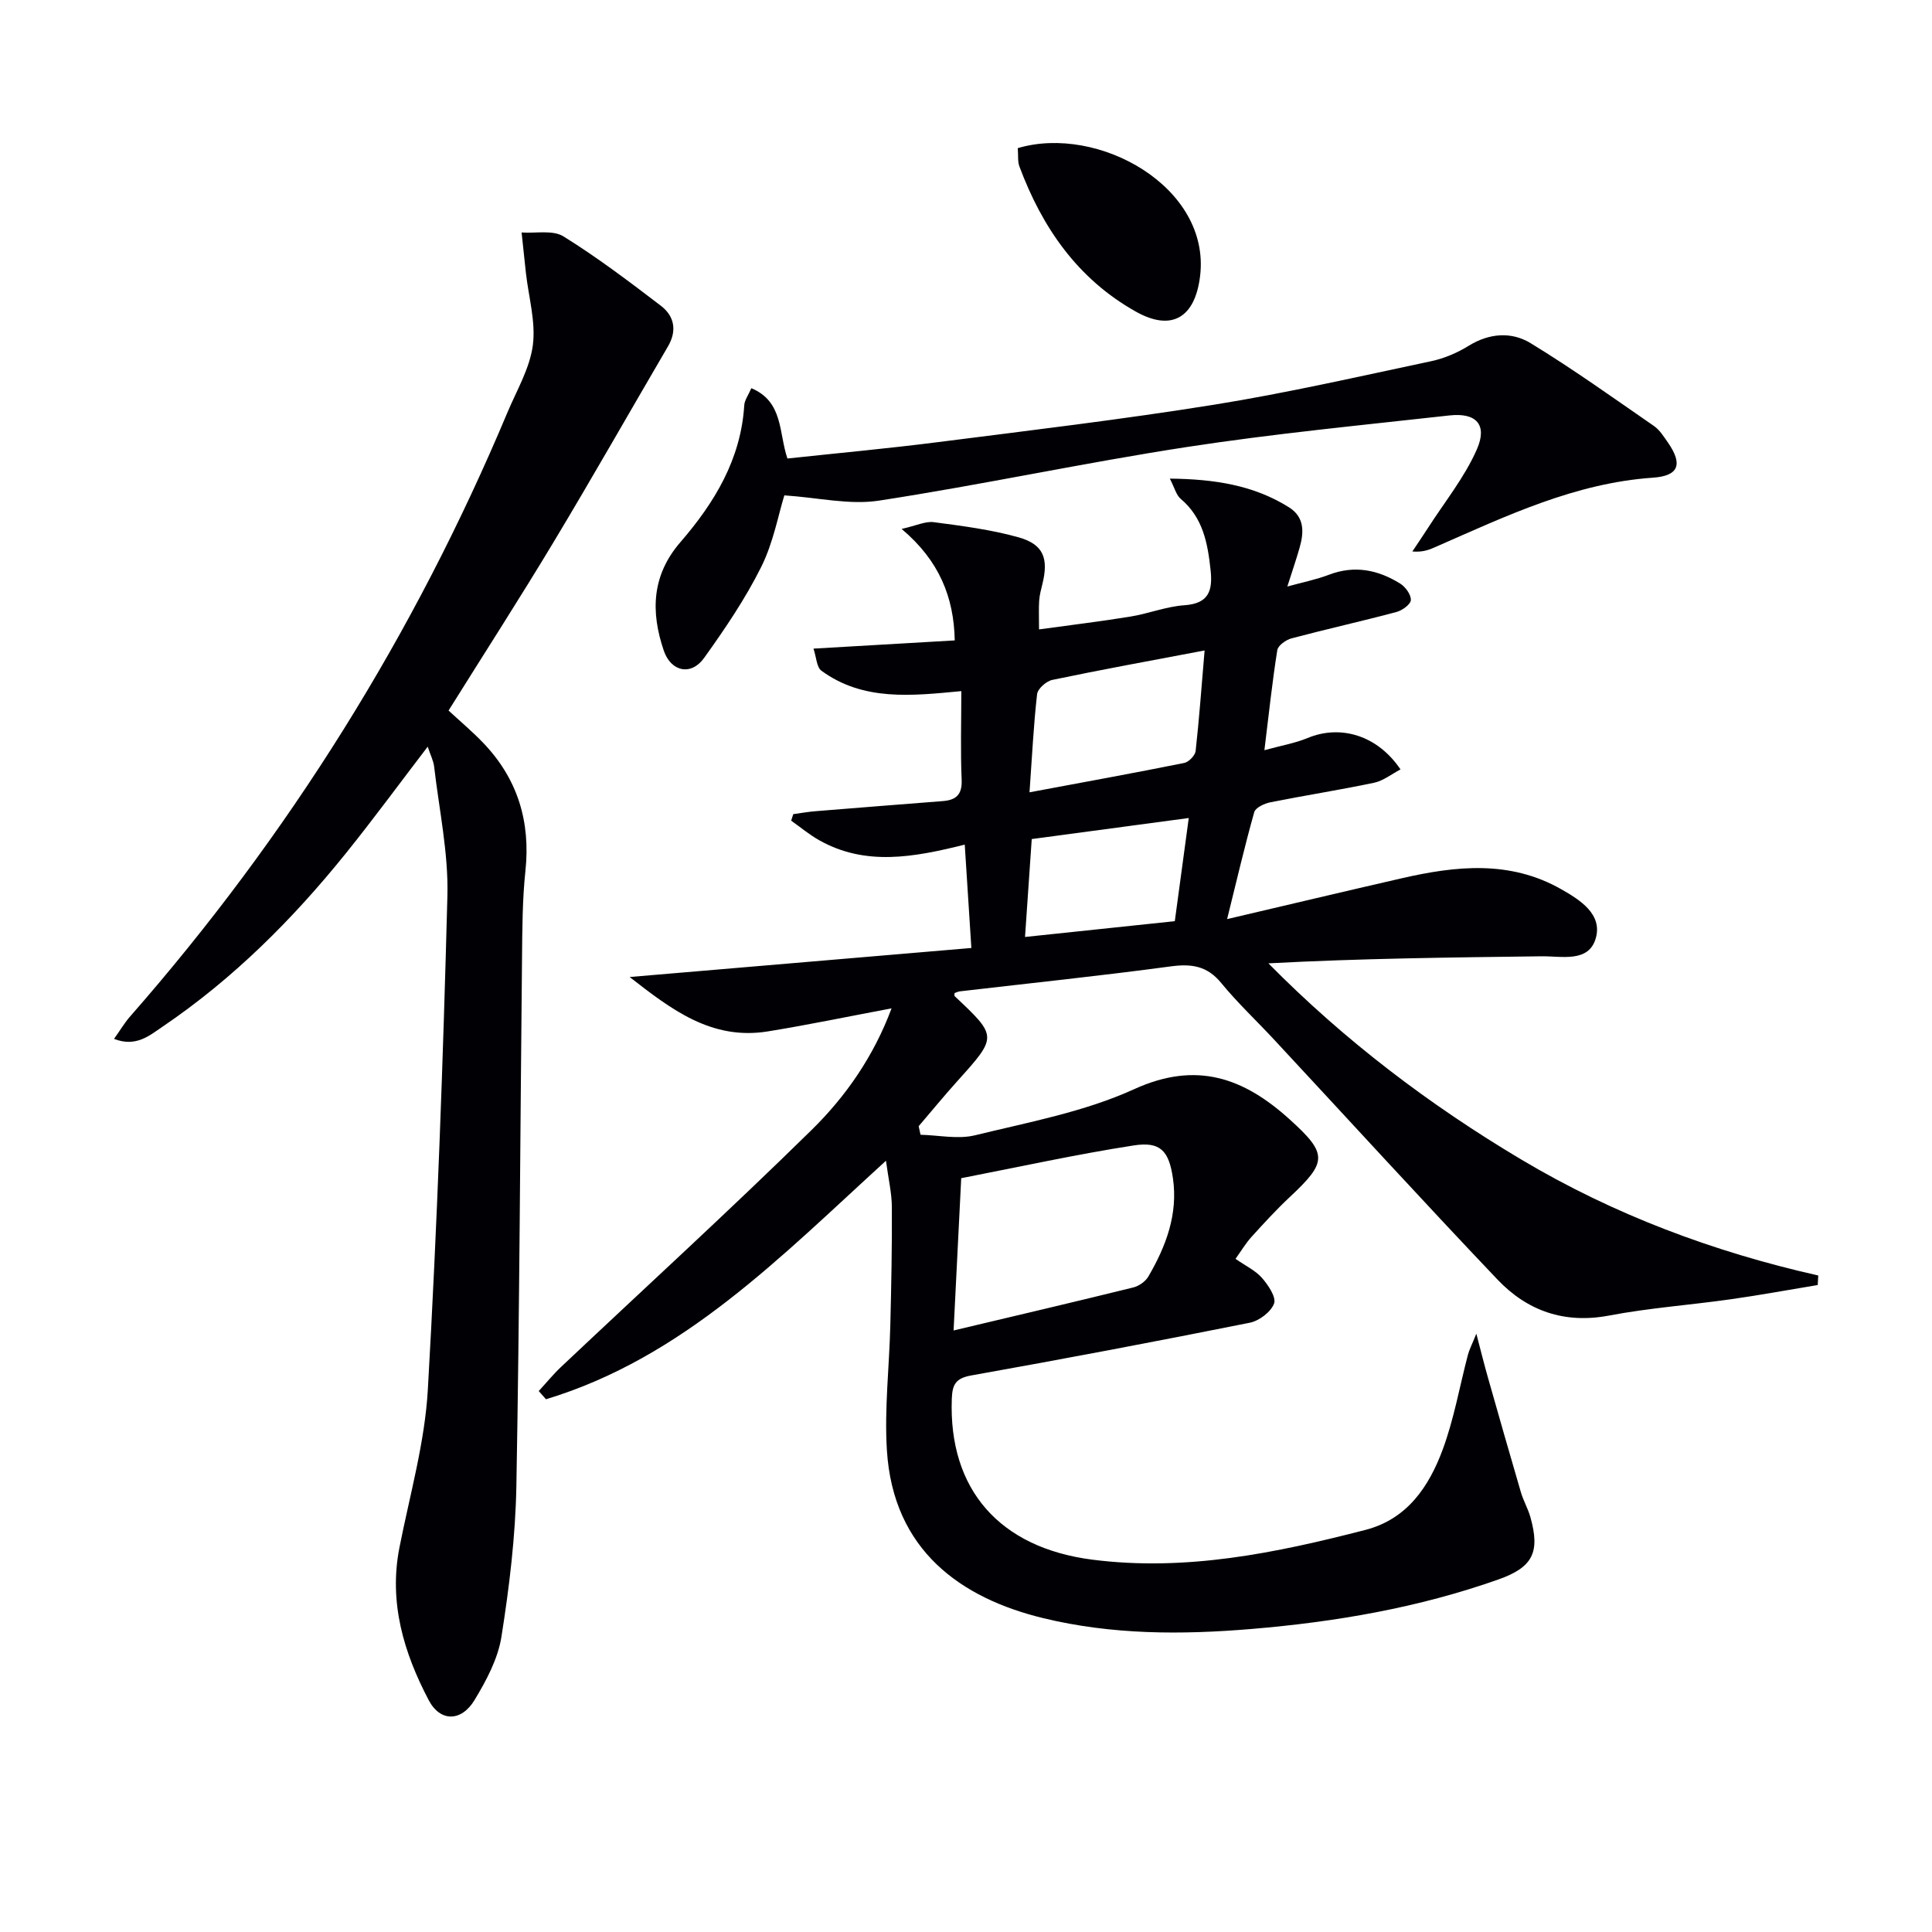 <svg enable-background="new 0 0 400 400" viewBox="0 0 400 400" xmlns="http://www.w3.org/2000/svg"><g fill="#010105"><path d="m197.63 205.6c0 .34-.07.56.01.63 8.9 8.38 8.88 8.36.58 17.59-2.75 3.05-5.35 6.23-8.02 9.35.13.59.26 1.18.39 1.77 3.77.09 7.74.97 11.27.11 11.12-2.72 22.65-4.85 32.96-9.55 12.97-5.92 22.74-2.28 32.16 6.23 7.94 7.17 7.85 8.82.06 16.1-2.79 2.61-5.38 5.44-7.95 8.28-1.19 1.32-2.12 2.89-3.29 4.52 2.08 1.45 4.12 2.4 5.49 3.96 1.29 1.48 2.98 4 2.49 5.3-.66 1.75-3.09 3.58-5.04 3.97-19.18 3.84-38.39 7.48-57.64 10.91-3.26.58-3.93 1.9-4.04 4.85-.69 18.76 9.89 30.83 29.09 33.29 19.37 2.48 38.01-1.38 56.55-6.16 8.64-2.23 13.14-8.95 15.98-16.59 2.35-6.33 3.51-13.11 5.24-19.67.29-1.09.83-2.11 1.74-4.36.98 3.74 1.63 6.37 2.37 8.97 2.26 7.95 4.52 15.91 6.85 23.84.51 1.75 1.46 3.37 1.96 5.12 2.07 7.32.52 10.43-6.61 12.95-16.54 5.85-33.65 8.79-51.11 10.25-14.52 1.22-28.92 1.21-43.13-2.24-16.98-4.12-31.09-13.99-32.37-34.8-.53-8.57.5-17.23.71-25.85.2-8.15.37-16.31.32-24.46-.02-2.91-.71-5.81-1.22-9.59-21.8 19.87-41.97 40.79-70.39 49.38-.5-.57-1-1.14-1.5-1.7 1.55-1.68 3-3.47 4.66-5.03 17.3-16.32 34.88-32.37 51.84-49.03 7.07-6.94 12.83-15.21 16.55-25.17-8.86 1.66-17.2 3.41-25.61 4.77-11.69 1.89-20.01-4.56-28.62-11.26 23.73-2.01 46.74-3.97 70.75-6.01-.48-7.52-.91-14.19-1.37-21.4-10.57 2.64-20.55 4.48-30.12-.9-2.05-1.15-3.89-2.7-5.82-4.06.15-.45.3-.9.44-1.35 1.54-.21 3.07-.49 4.61-.61 8.77-.72 17.54-1.4 26.32-2.09 2.73-.21 4.06-1.3 3.93-4.4-.26-5.96-.07-11.94-.07-18.37-10.27.97-20.28 2.12-28.96-4.22-1.01-.74-1.04-2.8-1.65-4.58 10.15-.59 19.58-1.14 29.25-1.7-.18-8.95-3.2-16.51-11-23.08 3.04-.68 4.93-1.63 6.66-1.4 5.9.78 11.87 1.54 17.57 3.14 5.17 1.46 6.23 4.38 4.91 9.7-.28 1.12-.58 2.26-.66 3.4-.11 1.63-.03 3.28-.03 5.96 6.6-.91 12.77-1.65 18.9-2.65 3.76-.61 7.43-2.09 11.19-2.35 5.08-.35 5.88-3.03 5.43-7.27-.6-5.56-1.55-10.85-6.18-14.75-.94-.79-1.28-2.31-2.26-4.2 9.34.1 17.38 1.39 24.62 5.91 3.3 2.05 3.17 5.19 2.24 8.43-.68 2.38-1.49 4.73-2.53 8 3.16-.87 5.98-1.43 8.63-2.44 5.3-2.02 10.17-1.01 14.74 1.84 1.09.68 2.26 2.29 2.2 3.41-.05.9-1.79 2.15-2.98 2.47-7.21 1.92-14.5 3.54-21.71 5.45-1.16.31-2.81 1.47-2.96 2.45-1.04 6.51-1.73 13.08-2.67 20.71 3.43-.95 6.31-1.43 8.94-2.52 6.81-2.83 14.47-.58 19.24 6.5-1.87.98-3.57 2.36-5.47 2.76-7.13 1.5-14.34 2.62-21.49 4.05-1.23.25-3.05 1.1-3.32 2.03-1.96 6.94-3.59 13.97-5.62 22.15 12.71-2.98 24.44-5.77 36.18-8.46 11.2-2.57 22.35-3.76 32.95 2.25 3.98 2.25 8.59 5.2 7.21 10.13-1.45 5.17-7.07 3.72-11.28 3.78-18.75.24-37.5.44-56.51 1.46 15.82 16.03 33.38 29.33 52.46 40.68 19.1 11.36 39.67 19.05 61.38 23.95-.04.66-.07 1.31-.11 1.97-6 .99-11.99 2.1-18.01 2.95-8.39 1.19-16.88 1.79-25.18 3.37-9.26 1.76-16.94-.97-23.1-7.44-15.61-16.41-30.87-33.14-46.29-49.72-3.63-3.9-7.54-7.57-10.91-11.68-2.91-3.56-6.14-4.03-10.46-3.45-14.47 1.95-28.99 3.46-43.5 5.15-.46.03-.88.24-1.26.37zm-.2 69.86c13.15-3.12 25.18-5.94 37.18-8.9 1.18-.29 2.54-1.23 3.14-2.26 3.66-6.28 6.18-12.92 5.09-20.38-.83-5.65-2.59-7.63-8.11-6.77-11.88 1.84-23.65 4.44-35.72 6.78-.52 10.41-1 19.94-1.58 31.53zm51.97-140.79c-11.45 2.17-21.52 4-31.54 6.1-1.24.26-3.02 1.83-3.14 2.95-.73 6.36-1.03 12.76-1.57 20.32 11.34-2.12 21.7-4 32.03-6.08.94-.19 2.25-1.54 2.36-2.46.73-6.53 1.2-13.09 1.86-20.83zm-3.28 34.69c-11.25 1.51-21.7 2.91-32.51 4.36-.46 6.69-.92 13.34-1.39 20.27 10.74-1.13 20.74-2.19 31.01-3.27.99-7.32 1.94-14.29 2.89-21.36z"/><path d="m88.55 154.59c-5.89 7.69-11.26 15.03-16.96 22.1-11.01 13.67-23.36 26-37.96 35.89-2.7 1.83-5.49 4.28-10.02 2.51 1.27-1.78 2.16-3.31 3.3-4.61 32.85-37.46 58.88-79.16 78.15-125.09 1.93-4.59 4.63-9.13 5.26-13.92.63-4.85-.88-9.98-1.44-14.99-.31-2.78-.59-5.57-.89-8.35 2.93.21 6.46-.56 8.66.81 7 4.34 13.61 9.35 20.17 14.36 2.8 2.14 3.4 5.15 1.46 8.45-7.88 13.46-15.58 27.03-23.61 40.39-7.02 11.68-14.4 23.13-21.8 34.97 2.44 2.26 4.95 4.37 7.2 6.72 7.1 7.43 9.8 16.27 8.71 26.51-.63 5.94-.64 11.96-.7 17.95-.38 36.46-.51 72.93-1.17 109.38-.19 10.42-1.46 20.88-3.09 31.19-.72 4.57-3.13 9.08-5.58 13.13-2.71 4.48-7.09 4.57-9.48.01-5.16-9.81-8.3-20.22-6.06-31.6 2.14-10.88 5.26-21.74 5.88-32.72 1.94-34.03 3.16-68.1 4.05-102.18.23-8.88-1.71-17.82-2.74-26.72-.13-1.23-.75-2.41-1.34-4.19z"/><path d="m155.56 80.37c6.67 2.8 5.65 9.27 7.47 14.56 10.42-1.12 20.81-2.07 31.15-3.39 19.1-2.43 38.23-4.71 57.24-7.76 15.04-2.42 29.93-5.83 44.85-8.99 2.71-.57 5.43-1.73 7.79-3.19 4.28-2.65 8.88-2.96 12.82-.56 8.76 5.34 17.12 11.33 25.57 17.17 1.18.82 2.03 2.2 2.88 3.42 3.12 4.49 2.25 6.9-3.11 7.27-16.14 1.11-30.4 7.94-44.84 14.27-1.33.58-2.64 1.2-4.97 1.01 1.08-1.62 2.17-3.22 3.22-4.85 3.46-5.4 7.61-10.51 10.15-16.32 2.23-5.09-.16-7.61-5.66-7-18.15 2.02-36.36 3.77-54.4 6.54-21.31 3.27-42.43 7.83-63.74 11.1-6.11.94-12.61-.63-19.59-1.09-1.24 3.98-2.27 9.76-4.78 14.8-3.3 6.62-7.52 12.84-11.84 18.87-2.68 3.74-6.86 2.86-8.35-1.55-2.71-7.99-2.51-15.54 3.44-22.42 7.05-8.15 12.54-17.16 13.23-28.36.06-1.05.84-2.07 1.47-3.53z"/><path d="m210.72 30.67c16.64-4.95 39.96 8.03 37.75 26.46-1.03 8.57-5.81 11.59-13.3 7.39-12.05-6.76-19.39-17.39-24.11-30.05-.39-1.03-.22-2.27-.34-3.8z"/></g></svg>